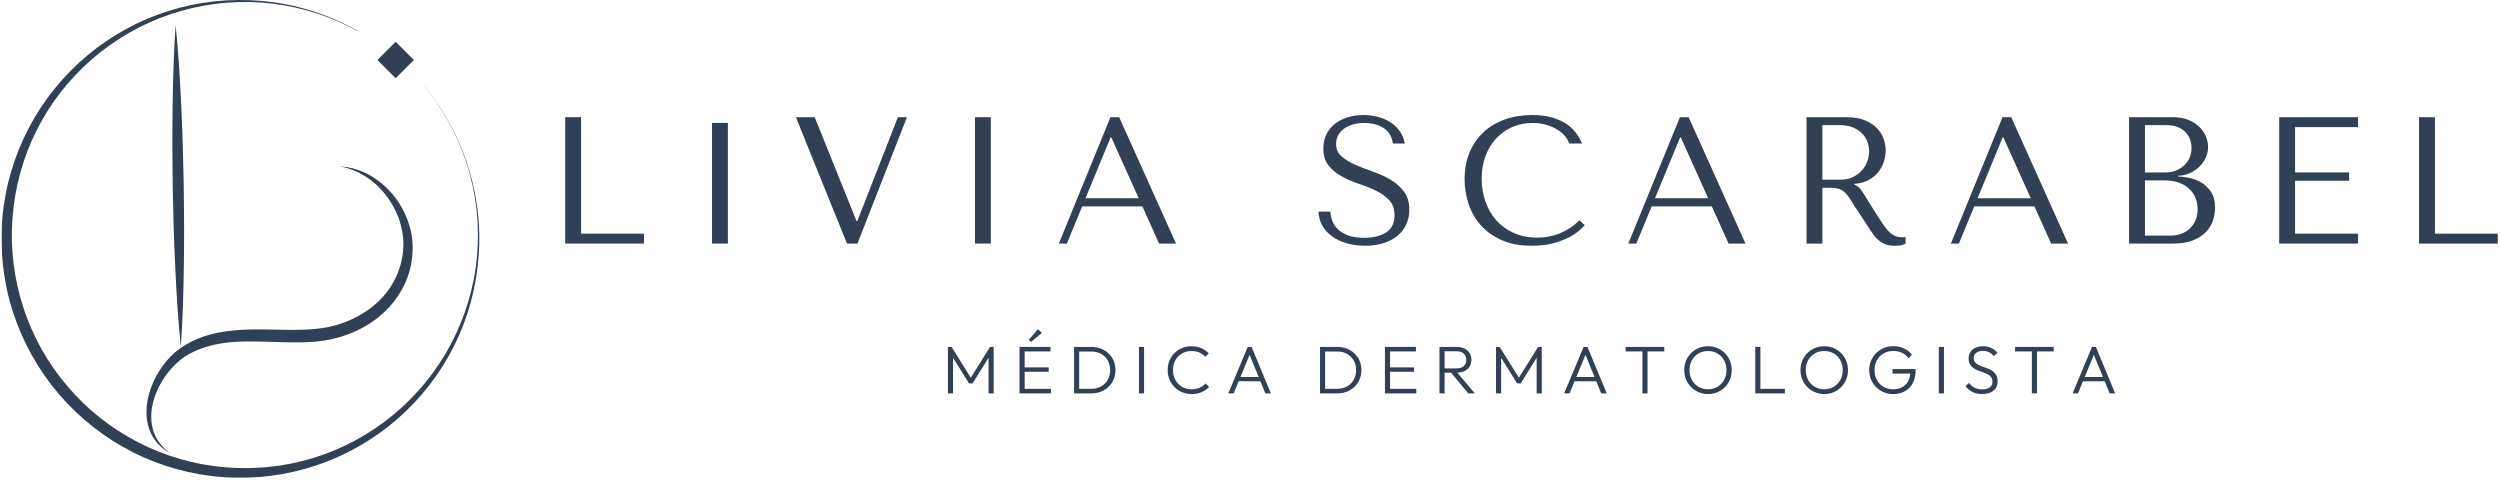 <svg xmlns="http://www.w3.org/2000/svg" width="567" height="109" viewBox="0 0 567 109" fill="none"><g clip-path="url(#clip0_1_19)"><mask id="mask0_1_19" style="mask-type:luminance" maskUnits="userSpaceOnUse" x="-133" y="-362" width="833" height="833"><path d="M-132.532 -361.775H699.387V470.144H-132.532V-361.775Z" fill="white"></path></mask><g mask="url(#mask0_1_19)"><path d="M39.739 60.479C40.02 66.565 40.392 72.649 41.012 78.722C41.436 72.619 41.61 66.526 41.696 60.435C41.763 57.39 41.736 54.346 41.757 51.302L41.676 42.172L41.459 33.044C41.342 30.002 41.267 26.959 41.103 23.918C40.82 17.833 40.45 11.749 39.833 5.662C39.412 11.753 39.239 17.845 39.153 23.937C39.086 26.983 39.109 30.029 39.091 33.075L39.169 42.213L39.382 51.347C39.501 54.392 39.572 57.436 39.739 60.479Z" fill="#324055"></path></g><mask id="mask1_1_19" style="mask-type:luminance" maskUnits="userSpaceOnUse" x="-133" y="-362" width="833" height="833"><path d="M-132.532 -361.775H699.387V470.144H-132.532V-361.775Z" fill="white"></path></mask><g mask="url(#mask1_1_19)"><path d="M88.466 45.605C91.023 49.499 92.082 54.279 91.158 58.731C90.712 60.96 89.845 63.078 88.633 64.974C87.415 66.868 85.835 68.525 84.026 69.886C80.417 72.634 75.959 74.236 71.401 74.609C66.763 75.051 61.961 74.633 57.053 74.713C54.599 74.766 52.108 74.935 49.635 75.415C47.164 75.881 44.72 76.713 42.505 77.969C40.221 79.193 38.315 81.025 36.845 83.065C35.376 85.119 34.265 87.419 33.662 89.862C33.082 92.296 33.002 94.921 33.836 97.306C34.245 98.492 34.887 99.592 35.703 100.519C36.525 101.442 37.508 102.191 38.564 102.777C36.599 101.37 35.127 99.344 34.597 97.078C34.052 94.816 34.296 92.434 35.019 90.244C35.729 88.043 36.882 85.986 38.34 84.21C39.808 82.444 41.525 80.903 43.559 79.949C47.653 77.889 52.351 77.383 57.073 77.439C61.808 77.446 66.666 77.891 71.657 77.482C76.696 77.019 81.68 75.219 85.705 72.042C89.712 68.885 92.675 64.209 93.378 59.11C93.732 56.597 93.665 53.954 92.958 51.515C92.277 49.069 91.132 46.783 89.625 44.789C88.102 42.81 86.233 41.102 84.091 39.867C81.957 38.625 79.554 37.87 77.136 37.75C81.922 38.619 85.963 41.702 88.466 45.605Z" fill="#324055"></path></g><mask id="mask2_1_19" style="mask-type:luminance" maskUnits="userSpaceOnUse" x="-133" y="-362" width="833" height="833"><path d="M-132.532 -361.775H699.387V470.144H-132.532V-361.775Z" fill="white"></path></mask><g mask="url(#mask2_1_19)"><path d="M95.774 19.041C100.303 24.387 103.781 30.618 105.912 37.287C108.047 43.955 108.798 51.045 108.198 58C107.59 64.958 105.556 71.768 102.324 77.92C99.093 84.078 94.631 89.557 89.311 93.986C83.986 98.41 77.81 101.777 71.229 103.812C64.651 105.861 57.686 106.563 50.855 105.961C37.17 104.799 24.116 98.068 15.3 87.593C6.36 77.222 1.796 63.265 2.824 49.57C3.322 42.732 5.116 35.968 8.186 29.8C11.24 23.627 15.545 18.066 20.759 13.512C25.976 8.964 32.094 5.429 38.686 3.218C45.273 1.005 52.319 0.08 59.285 0.583C66.247 1.096 73.127 2.965 79.372 6.131C79.953 6.425 80.522 6.742 81.092 7.058C81.099 7.029 81.108 7.001 81.116 6.973C74.44 3.223 66.974 0.86 59.315 0.211C52.313 -0.403 45.173 0.317 38.428 2.42C31.681 4.508 25.348 7.963 19.894 12.498C14.444 17.035 9.868 22.656 6.558 28.969C3.246 35.277 1.162 42.257 0.542 49.387C-0.071 56.514 0.697 63.78 2.889 70.615C5.075 77.449 8.638 83.84 13.281 89.312C17.95 94.763 23.69 99.3 30.09 102.543C36.492 105.786 43.54 107.705 50.674 108.231C57.812 108.746 65.033 107.804 71.786 105.536C78.545 103.272 84.82 99.65 90.167 94.991C95.51 90.328 99.928 84.626 103.062 78.297C106.212 71.974 108.055 65.04 108.566 58.029C109.623 43.992 104.942 29.668 95.774 19.041Z" fill="#324055"></path></g><mask id="mask3_1_19" style="mask-type:luminance" maskUnits="userSpaceOnUse" x="-133" y="-362" width="833" height="833"><path d="M-132.532 -361.775H699.387V470.144H-132.532V-361.775Z" fill="white"></path></mask><g mask="url(#mask3_1_19)"><path d="M93.875 13.607L89.736 9.467L85.597 13.607L89.736 17.746L93.875 13.607Z" fill="#324055"></path></g><mask id="mask4_1_19" style="mask-type:luminance" maskUnits="userSpaceOnUse" x="-133" y="-362" width="833" height="833"><path d="M-132.532 -361.775H699.387V470.144H-132.532V-361.775Z" fill="white"></path></mask><g mask="url(#mask4_1_19)"><path d="M128.189 55.242V26.579H131.788V52.99H146.064V55.242H128.189Z" fill="#324055"></path></g><mask id="mask5_1_19" style="mask-type:luminance" maskUnits="userSpaceOnUse" x="-133" y="-362" width="833" height="833"><path d="M-132.532 -361.775H699.387V470.144H-132.532V-361.775Z" fill="white"></path></mask><g mask="url(#mask5_1_19)"><path d="M161.487 55.243H165.086V27.881H161.487V55.243Z" fill="#324055"></path></g><mask id="mask6_1_19" style="mask-type:luminance" maskUnits="userSpaceOnUse" x="-133" y="-362" width="833" height="833"><path d="M-132.532 -361.775H699.387V470.144H-132.532V-361.775Z" fill="white"></path></mask><g mask="url(#mask6_1_19)"><path d="M184.78 26.579L194.271 50.165H194.429L203.644 26.579H205.7L194.469 55.243H192.096L180.509 26.579H184.78Z" fill="#324055"></path></g><mask id="mask7_1_19" style="mask-type:luminance" maskUnits="userSpaceOnUse" x="-133" y="-362" width="833" height="833"><path d="M-132.532 -361.775H699.387V470.144H-132.532V-361.775Z" fill="white"></path></mask><g mask="url(#mask7_1_19)"><path d="M224.721 55.243H221.123V26.579H224.721V55.243Z" fill="#324055"></path></g><mask id="mask8_1_19" style="mask-type:luminance" maskUnits="userSpaceOnUse" x="-133" y="-362" width="833" height="833"><path d="M-132.532 -361.775H699.387V470.144H-132.532V-361.775Z" fill="white"></path></mask><g mask="url(#mask8_1_19)"><path d="M252.047 31.165H251.889L246.194 44.965H258.256L252.047 31.165ZM245.443 46.807L241.963 55.242H240.144L251.849 26.579H253.827L266.719 55.242H262.883L259.086 46.807H245.443Z" fill="#324055"></path></g><mask id="mask9_1_19" style="mask-type:luminance" maskUnits="userSpaceOnUse" x="-133" y="-362" width="833" height="833"><path d="M-132.532 -361.775H699.387V470.144H-132.532V-361.775Z" fill="white"></path></mask><g mask="url(#mask9_1_19)"><path d="M301.717 47.995C301.743 48.459 301.848 49.026 302.034 49.694C302.217 50.363 302.573 51.011 303.101 51.639C303.628 52.267 304.392 52.806 305.395 53.257C306.397 53.707 307.728 53.932 309.389 53.932C311.471 53.932 313.139 53.523 314.392 52.704C315.643 51.885 316.27 50.589 316.27 48.814C316.27 47.395 315.875 46.261 315.084 45.415C314.293 44.569 313.297 43.853 312.098 43.265C310.898 42.678 309.6 42.153 308.203 41.689C306.805 41.225 305.506 40.665 304.307 40.01C303.107 39.355 302.113 38.536 301.321 37.553C300.531 36.57 300.135 35.274 300.135 33.663C300.135 32.434 300.379 31.343 300.868 30.387C301.356 29.432 302.016 28.64 302.848 28.012C303.68 27.384 304.643 26.906 305.739 26.579C306.835 26.251 307.99 26.087 309.205 26.087C310.366 26.087 311.482 26.231 312.551 26.517C313.62 26.804 314.577 27.227 315.422 27.787C316.267 28.346 316.967 29.029 317.521 29.834C318.075 30.64 318.432 31.548 318.591 32.557H315.897C315.685 30.947 314.979 29.767 313.778 29.015C312.576 28.265 311.117 27.889 309.4 27.889C308.37 27.889 307.459 28.019 306.667 28.278C305.874 28.538 305.207 28.879 304.666 29.302C304.124 29.725 303.715 30.223 303.438 30.797C303.16 31.37 303.022 31.984 303.022 32.639C303.022 33.813 303.431 34.755 304.251 35.465C305.07 36.175 306.094 36.803 307.322 37.348C308.552 37.895 309.886 38.413 311.327 38.904C312.767 39.396 314.101 40.003 315.33 40.726C316.559 41.45 317.583 42.351 318.403 43.429C319.222 44.508 319.632 45.893 319.632 47.585C319.632 48.814 319.394 49.933 318.919 50.943C318.443 51.953 317.769 52.813 316.897 53.523C316.026 54.233 314.976 54.779 313.747 55.16C312.519 55.543 311.139 55.734 309.607 55.734C308.101 55.734 306.715 55.55 305.447 55.181C304.179 54.813 303.076 54.294 302.138 53.625C301.2 52.956 300.46 52.144 299.919 51.189C299.378 50.233 299.08 49.169 299.028 47.995H301.717Z" fill="#324055"></path></g><mask id="mask10_1_19" style="mask-type:luminance" maskUnits="userSpaceOnUse" x="-133" y="-362" width="833" height="833"><path d="M-132.532 -361.775H699.387V470.144H-132.532V-361.775Z" fill="white"></path></mask><g mask="url(#mask10_1_19)"><path d="M359.416 51.066C359.073 51.475 358.572 51.953 357.913 52.499C357.254 53.045 356.43 53.557 355.441 54.035C354.453 54.513 353.292 54.915 351.961 55.242C350.63 55.57 349.12 55.734 347.433 55.734C344.77 55.734 342.476 55.304 340.552 54.444C338.627 53.584 337.046 52.452 335.807 51.045C334.567 49.64 333.651 48.029 333.058 46.213C332.465 44.398 332.168 42.535 332.168 40.624C332.168 38.413 332.537 36.414 333.276 34.625C334.014 32.838 335.055 31.309 336.4 30.039C337.744 28.77 339.359 27.794 341.244 27.111C343.129 26.429 345.219 26.087 347.512 26.087C349.094 26.087 350.504 26.251 351.744 26.579C352.983 26.907 354.063 27.357 354.987 27.93C355.909 28.503 356.68 29.186 357.3 29.977C357.919 30.77 358.427 31.63 358.823 32.557H355.896C355.711 31.984 355.388 31.418 354.927 30.858C354.466 30.299 353.873 29.8 353.148 29.363C352.422 28.927 351.592 28.572 350.656 28.299C349.72 28.026 348.685 27.889 347.552 27.889C345.891 27.889 344.355 28.203 342.945 28.831C341.534 29.459 340.315 30.333 339.287 31.452C338.258 32.572 337.461 33.902 336.894 35.444C336.327 36.987 336.044 38.686 336.044 40.542C336.044 42.289 336.314 43.968 336.855 45.579C337.394 47.19 338.192 48.609 339.247 49.837C340.301 51.066 341.62 52.049 343.202 52.786C344.784 53.523 346.603 53.892 348.659 53.892C352.35 53.892 355.54 52.581 358.229 49.96L359.416 51.066Z" fill="#324055"></path></g><mask id="mask11_1_19" style="mask-type:luminance" maskUnits="userSpaceOnUse" x="-133" y="-362" width="833" height="833"><path d="M-132.532 -361.775H699.387V470.144H-132.532V-361.775Z" fill="white"></path></mask><g mask="url(#mask11_1_19)"><path d="M381.205 31.165H381.047L375.352 44.965H387.414L381.205 31.165ZM374.601 46.807L371.121 55.242H369.301L381.007 26.579H382.985L395.877 55.242H392.041L388.244 46.807H374.601Z" fill="#324055"></path></g><mask id="mask12_1_19" style="mask-type:luminance" maskUnits="userSpaceOnUse" x="-133" y="-362" width="833" height="833"><path d="M-132.532 -361.775H699.387V470.144H-132.532V-361.775Z" fill="white"></path></mask><g mask="url(#mask12_1_19)"><path d="M413.317 40.747H417.406C418.463 40.747 419.396 40.556 420.203 40.173C421.01 39.792 421.692 39.293 422.248 38.679C422.803 38.065 423.22 37.383 423.498 36.632C423.776 35.881 423.915 35.137 423.915 34.4C423.915 33.527 423.763 32.721 423.459 31.984C423.154 31.247 422.711 30.612 422.129 30.08C421.547 29.548 420.851 29.132 420.044 28.831C419.237 28.531 418.331 28.381 417.326 28.381H413.317V40.747ZM418.695 26.579C420.461 26.579 421.924 26.831 423.085 27.337C424.244 27.842 425.161 28.47 425.833 29.22C426.505 29.971 426.98 30.783 427.257 31.657C427.533 32.531 427.672 33.336 427.672 34.073C427.672 34.892 427.541 35.731 427.28 36.591C427.02 37.451 426.602 38.249 426.028 38.986C425.453 39.723 424.714 40.337 423.809 40.829C422.904 41.32 421.819 41.607 420.554 41.689V41.853L420.949 42.057C421.266 42.221 421.536 42.426 421.76 42.672C421.984 42.917 422.274 43.313 422.63 43.859C422.986 44.405 423.465 45.176 424.067 46.172C424.669 47.169 425.518 48.5 426.615 50.165C426.98 50.738 427.334 51.25 427.675 51.7C428.016 52.151 428.37 52.534 428.74 52.847C429.109 53.161 429.504 53.4 429.926 53.564C430.348 53.727 430.836 53.809 431.389 53.809C431.521 53.809 431.653 53.803 431.785 53.789C431.917 53.775 432.048 53.755 432.18 53.727V55.242C431.811 55.461 431.442 55.597 431.073 55.652C430.704 55.707 430.229 55.734 429.649 55.734C428.859 55.734 428.181 55.625 427.617 55.406C427.054 55.188 426.549 54.895 426.106 54.526C425.662 54.158 425.251 53.714 424.872 53.195C424.493 52.677 424.108 52.104 423.717 51.475L420.581 46.684C420.105 45.92 419.694 45.279 419.351 44.76C419.007 44.242 418.636 43.818 418.239 43.49C417.842 43.163 417.398 42.931 416.909 42.794C416.42 42.658 415.804 42.59 415.064 42.59H413.317V55.242H409.718V26.579H418.695Z" fill="#324055"></path></g><mask id="mask13_1_19" style="mask-type:luminance" maskUnits="userSpaceOnUse" x="-133" y="-362" width="833" height="833"><path d="M-132.532 -361.775H699.387V470.144H-132.532V-361.775Z" fill="white"></path></mask><g mask="url(#mask13_1_19)"><path d="M454.365 31.165H454.207L448.512 44.965H460.574L454.365 31.165ZM447.761 46.807L444.281 55.242H442.461L454.167 26.579H456.145L469.037 55.242H465.201L461.404 46.807H447.761Z" fill="#324055"></path></g><mask id="mask14_1_19" style="mask-type:luminance" maskUnits="userSpaceOnUse" x="-133" y="-362" width="833" height="833"><path d="M-132.532 -361.775H699.387V470.144H-132.532V-361.775Z" fill="white"></path></mask><g mask="url(#mask14_1_19)"><path d="M492.23 53.441C493.077 53.441 493.877 53.311 494.631 53.052C495.385 52.793 496.039 52.404 496.595 51.885C497.15 51.366 497.593 50.738 497.924 50.001C498.254 49.264 498.42 48.418 498.42 47.463C498.42 46.589 498.267 45.757 497.964 44.965C497.659 44.173 497.197 43.477 496.575 42.876C495.953 42.276 495.166 41.798 494.214 41.443C493.262 41.089 492.138 40.911 490.841 40.911H486.477V53.441H492.23ZM491.222 39.109C492.014 39.109 492.758 38.973 493.457 38.7C494.155 38.427 494.775 38.044 495.316 37.553C495.855 37.062 496.277 36.475 496.581 35.792C496.884 35.11 497.036 34.373 497.036 33.581C497.036 32.953 496.93 32.326 496.719 31.697C496.508 31.07 496.172 30.51 495.711 30.018C495.249 29.527 494.656 29.132 493.931 28.831C493.206 28.531 492.33 28.38 491.302 28.38H486.477V39.109H491.222ZM482.878 26.579H492.787C494.161 26.579 495.356 26.791 496.373 27.214C497.39 27.637 498.223 28.176 498.87 28.831C499.518 29.486 500 30.21 500.317 31.001C500.634 31.793 500.792 32.571 500.792 33.335C500.792 34.209 500.608 35.035 500.239 35.813C499.869 36.591 499.375 37.273 498.756 37.86C498.136 38.447 497.418 38.925 496.601 39.293C495.783 39.662 494.913 39.846 493.991 39.846V40.01C494.571 40.037 495.335 40.133 496.284 40.296C497.234 40.46 498.156 40.788 499.053 41.279C499.948 41.771 500.727 42.481 501.386 43.409C502.045 44.337 502.374 45.579 502.374 47.135C502.374 48.118 502.209 49.094 501.878 50.063C501.547 51.032 501.011 51.899 500.27 52.663C499.528 53.427 498.549 54.048 497.332 54.526C496.114 55.004 494.618 55.243 492.844 55.243H482.878V26.579Z" fill="#324055"></path></g><mask id="mask15_1_19" style="mask-type:luminance" maskUnits="userSpaceOnUse" x="-133" y="-362" width="833" height="833"><path d="M-132.532 -361.775H699.387V470.144H-132.532V-361.775Z" fill="white"></path></mask><g mask="url(#mask15_1_19)"><path d="M534.802 26.579V28.831H520.526V39.109H532.785V40.993H520.526V52.99H534.802V55.243H516.927V26.579H534.802Z" fill="#324055"></path></g><mask id="mask16_1_19" style="mask-type:luminance" maskUnits="userSpaceOnUse" x="-133" y="-362" width="833" height="833"><path d="M-132.532 -361.775H699.387V470.144H-132.532V-361.775Z" fill="white"></path></mask><g mask="url(#mask16_1_19)"><path d="M548.643 55.242V26.579H552.242V52.99H566.518V55.242H548.643Z" fill="#324055"></path></g><mask id="mask17_1_19" style="mask-type:luminance" maskUnits="userSpaceOnUse" x="-133" y="-362" width="833" height="833"><path d="M-132.532 -361.775H699.387V470.144H-132.532V-361.775Z" fill="white"></path></mask><g mask="url(#mask17_1_19)"><path d="M220.177 85.663L215.819 78.678H214.988V89.221H216.148V81.144L219.77 86.953H220.585L224.207 81.144V89.221H225.366V78.678H224.536L220.177 85.663Z" fill="#324055"></path></g><mask id="mask18_1_19" style="mask-type:luminance" maskUnits="userSpaceOnUse" x="-133" y="-362" width="833" height="833"><path d="M-132.532 -361.775H699.387V470.144H-132.532V-361.775Z" fill="white"></path></mask><g mask="url(#mask18_1_19)"><path d="M236.294 75.507L235.4 74.648L233.331 77.07L233.833 77.56L236.294 75.507Z" fill="#324055"></path></g><mask id="mask19_1_19" style="mask-type:luminance" maskUnits="userSpaceOnUse" x="-133" y="-362" width="833" height="833"><path d="M-132.532 -361.775H699.387V470.144H-132.532V-361.775Z" fill="white"></path></mask><g mask="url(#mask19_1_19)"><path d="M232.391 84.317H237.847V83.322H232.391V79.705H238.254V78.679H232.391H231.999H231.23V89.221H231.999H232.391H238.348V88.194H232.391V84.317Z" fill="#324055"></path></g><mask id="mask20_1_19" style="mask-type:luminance" maskUnits="userSpaceOnUse" x="-133" y="-362" width="833" height="833"><path d="M-132.532 -361.775H699.387V470.144H-132.532V-361.775Z" fill="white"></path></mask><g mask="url(#mask20_1_19)"><path d="M251.242 86.133C250.882 86.772 250.378 87.272 249.73 87.635C249.082 87.998 248.334 88.179 247.488 88.179H244.76V79.72H247.488C248.324 79.72 249.066 79.899 249.714 80.257C250.362 80.615 250.869 81.113 251.235 81.751C251.6 82.39 251.784 83.117 251.784 83.934C251.784 84.762 251.603 85.495 251.242 86.133ZM251.43 80.172C250.934 79.698 250.354 79.33 249.691 79.069C249.027 78.809 248.303 78.679 247.519 78.679H244.76H244.352H243.6V89.221H244.321H244.76H247.55C248.324 89.221 249.042 89.088 249.706 88.822C250.37 88.557 250.947 88.186 251.438 87.711C251.93 87.236 252.311 86.677 252.583 86.033C252.855 85.39 252.991 84.696 252.991 83.95C252.991 83.184 252.855 82.481 252.583 81.843C252.311 81.204 251.927 80.647 251.43 80.172Z" fill="#324055"></path></g><mask id="mask21_1_19" style="mask-type:luminance" maskUnits="userSpaceOnUse" x="-133" y="-362" width="833" height="833"><path d="M-132.532 -361.775H699.387V470.144H-132.532V-361.775Z" fill="white"></path></mask><g mask="url(#mask21_1_19)"><path d="M258.32 89.221H259.48V78.679H258.32V89.221Z" fill="#324055"></path></g><mask id="mask22_1_19" style="mask-type:luminance" maskUnits="userSpaceOnUse" x="-133" y="-362" width="833" height="833"><path d="M-132.532 -361.775H699.387V470.144H-132.532V-361.775Z" fill="white"></path></mask><g mask="url(#mask22_1_19)"><path d="M272.078 87.934C271.539 88.169 270.926 88.286 270.236 88.286C269.63 88.286 269.07 88.179 268.558 87.964C268.046 87.75 267.602 87.446 267.226 87.053C266.85 86.66 266.557 86.197 266.348 85.666C266.139 85.135 266.034 84.558 266.034 83.934C266.034 83.322 266.137 82.75 266.34 82.219C266.544 81.687 266.837 81.228 267.218 80.839C267.6 80.451 268.044 80.15 268.551 79.935C269.057 79.721 269.614 79.613 270.22 79.613C270.879 79.613 271.475 79.728 272.007 79.958C272.541 80.188 272.99 80.507 273.356 80.916L274.155 80.134C273.664 79.634 273.092 79.241 272.439 78.954C271.785 78.669 271.046 78.526 270.22 78.526C269.447 78.526 268.733 78.663 268.08 78.939C267.427 79.215 266.855 79.598 266.364 80.088C265.872 80.579 265.494 81.153 265.227 81.812C264.96 82.471 264.827 83.178 264.827 83.934C264.827 84.691 264.963 85.398 265.235 86.057C265.507 86.716 265.888 87.295 266.379 87.796C266.87 88.296 267.445 88.685 268.104 88.96C268.763 89.236 269.478 89.374 270.252 89.374C271.077 89.374 271.827 89.231 272.501 88.945C273.175 88.659 273.753 88.261 274.234 87.75L273.434 86.968C273.068 87.377 272.616 87.699 272.078 87.934Z" fill="#324055"></path></g><mask id="mask23_1_19" style="mask-type:luminance" maskUnits="userSpaceOnUse" x="-133" y="-362" width="833" height="833"><path d="M-132.532 -361.775H699.387V470.144H-132.532V-361.775Z" fill="white"></path></mask><g mask="url(#mask23_1_19)"><path d="M281.337 85.497L283.411 80.474L285.461 85.497H281.337ZM282.982 78.679L278.576 89.221H279.799L280.932 86.478H285.86L286.979 89.221H288.234L283.86 78.679H282.982Z" fill="#324055"></path></g><mask id="mask24_1_19" style="mask-type:luminance" maskUnits="userSpaceOnUse" x="-133" y="-362" width="833" height="833"><path d="M-132.532 -361.775H699.387V470.144H-132.532V-361.775Z" fill="white"></path></mask><g mask="url(#mask24_1_19)"><path d="M307.023 86.133C306.662 86.772 306.158 87.272 305.51 87.635C304.861 87.998 304.115 88.179 303.268 88.179H300.54V79.72H303.268C304.104 79.72 304.846 79.899 305.494 80.257C306.142 80.615 306.649 81.113 307.015 81.751C307.38 82.39 307.563 83.117 307.563 83.934C307.563 84.762 307.383 85.495 307.023 86.133ZM307.211 80.172C306.714 79.698 306.134 79.33 305.471 79.069C304.806 78.809 304.083 78.679 303.299 78.679H300.54H300.132H299.38V89.221H300.101H300.54H303.331C304.104 89.221 304.822 89.088 305.487 88.822C306.15 88.557 306.727 88.186 307.219 87.711C307.71 87.236 308.091 86.677 308.363 86.033C308.635 85.39 308.771 84.696 308.771 83.95C308.771 83.184 308.635 82.481 308.363 81.843C308.091 81.204 307.707 80.647 307.211 80.172Z" fill="#324055"></path></g><mask id="mask25_1_19" style="mask-type:luminance" maskUnits="userSpaceOnUse" x="-133" y="-362" width="833" height="833"><path d="M-132.532 -361.775H699.387V470.144H-132.532V-361.775Z" fill="white"></path></mask><g mask="url(#mask25_1_19)"><path d="M315.262 84.317H320.718V83.322H315.262V79.705H321.125V78.679H315.262H314.87H314.102V89.221H314.87H315.262H321.219V88.194H315.262V84.317Z" fill="#324055"></path></g><mask id="mask26_1_19" style="mask-type:luminance" maskUnits="userSpaceOnUse" x="-133" y="-362" width="833" height="833"><path d="M-132.532 -361.775H699.387V470.144H-132.532V-361.775Z" fill="white"></path></mask><g mask="url(#mask26_1_19)"><path d="M327.632 79.674H330.36C331.071 79.674 331.614 79.856 331.99 80.219C332.366 80.581 332.554 81.048 332.554 81.62C332.554 82.203 332.364 82.67 331.982 83.023C331.6 83.375 331.055 83.551 330.344 83.551H327.632V79.674ZM332.162 84.149C332.664 83.904 333.048 83.564 333.315 83.13C333.582 82.696 333.715 82.183 333.715 81.59C333.715 81.028 333.582 80.528 333.315 80.088C333.048 79.649 332.664 79.304 332.162 79.054C331.661 78.803 331.06 78.679 330.36 78.679H327.632H327.224H326.472V89.221H327.632V84.517H329.088L332.994 89.221H334.483L330.511 84.51C331.145 84.493 331.699 84.376 332.162 84.149Z" fill="#324055"></path></g><mask id="mask27_1_19" style="mask-type:luminance" maskUnits="userSpaceOnUse" x="-133" y="-362" width="833" height="833"><path d="M-132.532 -361.775H699.387V470.144H-132.532V-361.775Z" fill="white"></path></mask><g mask="url(#mask27_1_19)"><path d="M344.485 85.663L340.126 78.678H339.295V89.221H340.456V81.144L344.077 86.953H344.892L348.514 81.144V89.221H349.674V78.678H348.843L344.485 85.663Z" fill="#324055"></path></g><mask id="mask28_1_19" style="mask-type:luminance" maskUnits="userSpaceOnUse" x="-133" y="-362" width="833" height="833"><path d="M-132.532 -361.775H699.387V470.144H-132.532V-361.775Z" fill="white"></path></mask><g mask="url(#mask28_1_19)"><path d="M357.515 85.497L359.589 80.474L361.638 85.497H357.515ZM359.159 78.679L354.754 89.221H355.977L357.109 86.478H362.038L363.157 89.221H364.411L360.037 78.679H359.159Z" fill="#324055"></path></g><mask id="mask29_1_19" style="mask-type:luminance" maskUnits="userSpaceOnUse" x="-133" y="-362" width="833" height="833"><path d="M-132.532 -361.775H699.387V470.144H-132.532V-361.775Z" fill="white"></path></mask><g mask="url(#mask29_1_19)"><path d="M368.691 79.705H372.501V89.221H373.661V79.705H377.455V78.679H368.691V79.705Z" fill="#324055"></path></g><mask id="mask30_1_19" style="mask-type:luminance" maskUnits="userSpaceOnUse" x="-133" y="-362" width="833" height="833"><path d="M-132.532 -361.775H699.387V470.144H-132.532V-361.775Z" fill="white"></path></mask><g mask="url(#mask30_1_19)"><path d="M391.016 86.172C390.65 86.826 390.154 87.341 389.527 87.719C388.9 88.097 388.179 88.286 387.363 88.286C386.767 88.286 386.213 88.179 385.701 87.964C385.189 87.75 384.745 87.446 384.369 87.053C383.992 86.659 383.7 86.197 383.491 85.666C383.282 85.135 383.177 84.558 383.177 83.935C383.177 83.097 383.358 82.354 383.718 81.705C384.079 81.056 384.575 80.546 385.207 80.173C385.84 79.8 386.558 79.613 387.363 79.613C387.969 79.613 388.528 79.721 389.041 79.935C389.553 80.15 389.997 80.451 390.373 80.839C390.749 81.228 391.042 81.685 391.251 82.21C391.46 82.737 391.565 83.311 391.565 83.935C391.565 84.772 391.382 85.518 391.016 86.172ZM391.204 80.088C390.713 79.598 390.141 79.215 389.487 78.939C388.834 78.663 388.126 78.525 387.363 78.525C386.6 78.525 385.892 78.663 385.239 78.939C384.586 79.215 384.016 79.598 383.53 80.088C383.044 80.579 382.665 81.151 382.393 81.804C382.121 82.458 381.986 83.168 381.986 83.935C381.986 84.69 382.121 85.398 382.393 86.056C382.665 86.716 383.047 87.293 383.538 87.788C384.029 88.284 384.604 88.672 385.262 88.953C385.921 89.234 386.631 89.374 387.395 89.374C388.157 89.374 388.863 89.234 389.511 88.953C390.159 88.672 390.726 88.286 391.212 87.796C391.698 87.305 392.077 86.731 392.349 86.072C392.62 85.413 392.756 84.706 392.756 83.95C392.756 83.184 392.62 82.471 392.349 81.812C392.077 81.153 391.696 80.579 391.204 80.088Z" fill="#324055"></path></g><mask id="mask31_1_19" style="mask-type:luminance" maskUnits="userSpaceOnUse" x="-133" y="-362" width="833" height="833"><path d="M-132.532 -361.775H699.387V470.144H-132.532V-361.775Z" fill="white"></path></mask><g mask="url(#mask31_1_19)"><path d="M399.262 78.679H398.102V89.221H398.87H399.262H404.812V88.194H399.262V78.679Z" fill="#324055"></path></g><mask id="mask32_1_19" style="mask-type:luminance" maskUnits="userSpaceOnUse" x="-133" y="-362" width="833" height="833"><path d="M-132.532 -361.775H699.387V470.144H-132.532V-361.775Z" fill="white"></path></mask><g mask="url(#mask32_1_19)"><path d="M417.385 86.172C417.019 86.826 416.523 87.341 415.895 87.719C415.269 88.097 414.547 88.286 413.733 88.286C413.136 88.286 412.582 88.179 412.07 87.964C411.558 87.75 411.114 87.446 410.738 87.053C410.362 86.659 410.069 86.197 409.86 85.666C409.651 85.135 409.546 84.558 409.546 83.935C409.546 83.097 409.727 82.354 410.087 81.705C410.448 81.056 410.944 80.546 411.577 80.173C412.209 79.8 412.928 79.613 413.733 79.613C414.339 79.613 414.898 79.721 415.41 79.935C415.922 80.15 416.366 80.451 416.742 80.839C417.118 81.228 417.411 81.685 417.62 82.21C417.829 82.737 417.934 83.311 417.934 83.935C417.934 84.772 417.751 85.518 417.385 86.172ZM417.573 80.088C417.082 79.598 416.51 79.215 415.856 78.939C415.203 78.663 414.495 78.525 413.733 78.525C412.969 78.525 412.261 78.663 411.608 78.939C410.955 79.215 410.385 79.598 409.899 80.088C409.413 80.579 409.034 81.151 408.763 81.804C408.491 82.458 408.355 83.168 408.355 83.935C408.355 84.69 408.491 85.398 408.763 86.056C409.034 86.716 409.415 87.293 409.907 87.788C410.398 88.284 410.973 88.672 411.631 88.953C412.29 89.234 413 89.374 413.764 89.374C414.526 89.374 415.232 89.234 415.88 88.953C416.528 88.672 417.095 88.286 417.581 87.796C418.067 87.305 418.446 86.731 418.718 86.072C418.989 85.413 419.125 84.706 419.125 83.95C419.125 83.184 418.989 82.471 418.718 81.812C418.446 81.153 418.064 80.579 417.573 80.088Z" fill="#324055"></path></g><mask id="mask33_1_19" style="mask-type:luminance" maskUnits="userSpaceOnUse" x="-133" y="-362" width="833" height="833"><path d="M-132.532 -361.775H699.387V470.144H-132.532V-361.775Z" fill="white"></path></mask><g mask="url(#mask33_1_19)"><path d="M429.222 84.731H433.243C433.192 85.377 433.042 85.946 432.781 86.432C432.457 87.035 432.002 87.495 431.417 87.811C430.831 88.128 430.136 88.286 429.331 88.286C428.527 88.286 427.808 88.1 427.176 87.727C426.543 87.354 426.047 86.841 425.687 86.187C425.326 85.533 425.146 84.787 425.146 83.95C425.146 83.102 425.326 82.351 425.687 81.697C426.047 81.043 426.552 80.531 427.2 80.157C427.847 79.784 428.589 79.598 429.425 79.598C430.136 79.598 430.787 79.739 431.377 80.019C431.968 80.3 432.446 80.707 432.812 81.238L433.627 80.441C433.146 79.828 432.543 79.353 431.816 79.016C431.09 78.679 430.293 78.51 429.425 78.51C428.642 78.51 427.918 78.648 427.255 78.924C426.591 79.2 426.01 79.585 425.514 80.081C425.017 80.576 424.631 81.151 424.354 81.805C424.077 82.458 423.938 83.168 423.938 83.934C423.938 84.701 424.077 85.413 424.354 86.072C424.631 86.731 425.012 87.306 425.498 87.796C425.985 88.286 426.559 88.672 427.223 88.953C427.887 89.234 428.6 89.374 429.363 89.374C430.366 89.374 431.252 89.165 432.02 88.746C432.788 88.327 433.389 87.707 433.823 86.884C434.257 86.062 434.474 85.058 434.474 83.873V83.705H429.222V84.731Z" fill="#324055"></path></g><mask id="mask34_1_19" style="mask-type:luminance" maskUnits="userSpaceOnUse" x="-133" y="-362" width="833" height="833"><path d="M-132.532 -361.775H699.387V470.144H-132.532V-361.775Z" fill="white"></path></mask><g mask="url(#mask34_1_19)"><path d="M439.726 89.221H440.886V78.679H439.726V89.221Z" fill="#324055"></path></g><mask id="mask35_1_19" style="mask-type:luminance" maskUnits="userSpaceOnUse" x="-133" y="-362" width="833" height="833"><path d="M-132.532 -361.775H699.387V470.144H-132.532V-361.775Z" fill="white"></path></mask><g mask="url(#mask35_1_19)"><path d="M451.993 84.21C451.674 83.975 451.321 83.781 450.934 83.628C450.548 83.475 450.164 83.335 449.782 83.207C449.401 83.079 449.048 82.933 448.724 82.77C448.4 82.607 448.142 82.402 447.948 82.157C447.754 81.912 447.658 81.595 447.658 81.207C447.658 80.696 447.846 80.298 448.222 80.011C448.598 79.726 449.1 79.583 449.727 79.583C450.25 79.583 450.71 79.683 451.107 79.881C451.504 80.081 451.87 80.38 452.205 80.778L453.004 79.996C452.638 79.547 452.181 79.189 451.632 78.924C451.083 78.658 450.459 78.525 449.759 78.525C449.132 78.525 448.57 78.635 448.074 78.855C447.577 79.074 447.188 79.389 446.906 79.797C446.623 80.206 446.482 80.696 446.482 81.268C446.482 81.81 446.581 82.256 446.78 82.609C446.979 82.962 447.237 83.247 447.556 83.467C447.875 83.687 448.228 83.871 448.614 84.019C449.001 84.167 449.385 84.308 449.766 84.44C450.148 84.573 450.501 84.724 450.825 84.892C451.149 85.061 451.407 85.28 451.601 85.551C451.794 85.822 451.891 86.166 451.891 86.585C451.891 87.127 451.679 87.551 451.256 87.857C450.833 88.163 450.276 88.317 449.586 88.317C448.917 88.317 448.34 88.194 447.854 87.949C447.368 87.704 446.942 87.331 446.576 86.83L445.777 87.597C446.226 88.169 446.754 88.608 447.36 88.914C447.966 89.221 448.693 89.374 449.539 89.374C450.626 89.374 451.485 89.121 452.118 88.616C452.75 88.11 453.067 87.403 453.067 86.493C453.067 85.931 452.967 85.469 452.769 85.107C452.57 84.744 452.312 84.445 451.993 84.21Z" fill="#324055"></path></g><mask id="mask36_1_19" style="mask-type:luminance" maskUnits="userSpaceOnUse" x="-133" y="-362" width="833" height="833"><path d="M-132.532 -361.775H699.387V470.144H-132.532V-361.775Z" fill="white"></path></mask><g mask="url(#mask36_1_19)"><path d="M457.018 79.705H460.827V89.221H461.987V79.705H465.781V78.679H457.018V79.705Z" fill="#324055"></path></g><mask id="mask37_1_19" style="mask-type:luminance" maskUnits="userSpaceOnUse" x="-133" y="-362" width="833" height="833"><path d="M-132.532 -361.775H699.387V470.144H-132.532V-361.775Z" fill="white"></path></mask><g mask="url(#mask37_1_19)"><path d="M472.822 85.498L474.897 80.475L476.946 85.498H472.822ZM478.465 89.221H479.719L475.345 78.679H474.467L470.062 89.221H471.284L472.417 86.478H477.346L478.465 89.221Z" fill="#324055"></path></g></g><defs><clipPath id="clip0_1_19"><rect width="566.18" height="108.368" fill="white" transform="translate(0.338)"></rect></clipPath></defs></svg>